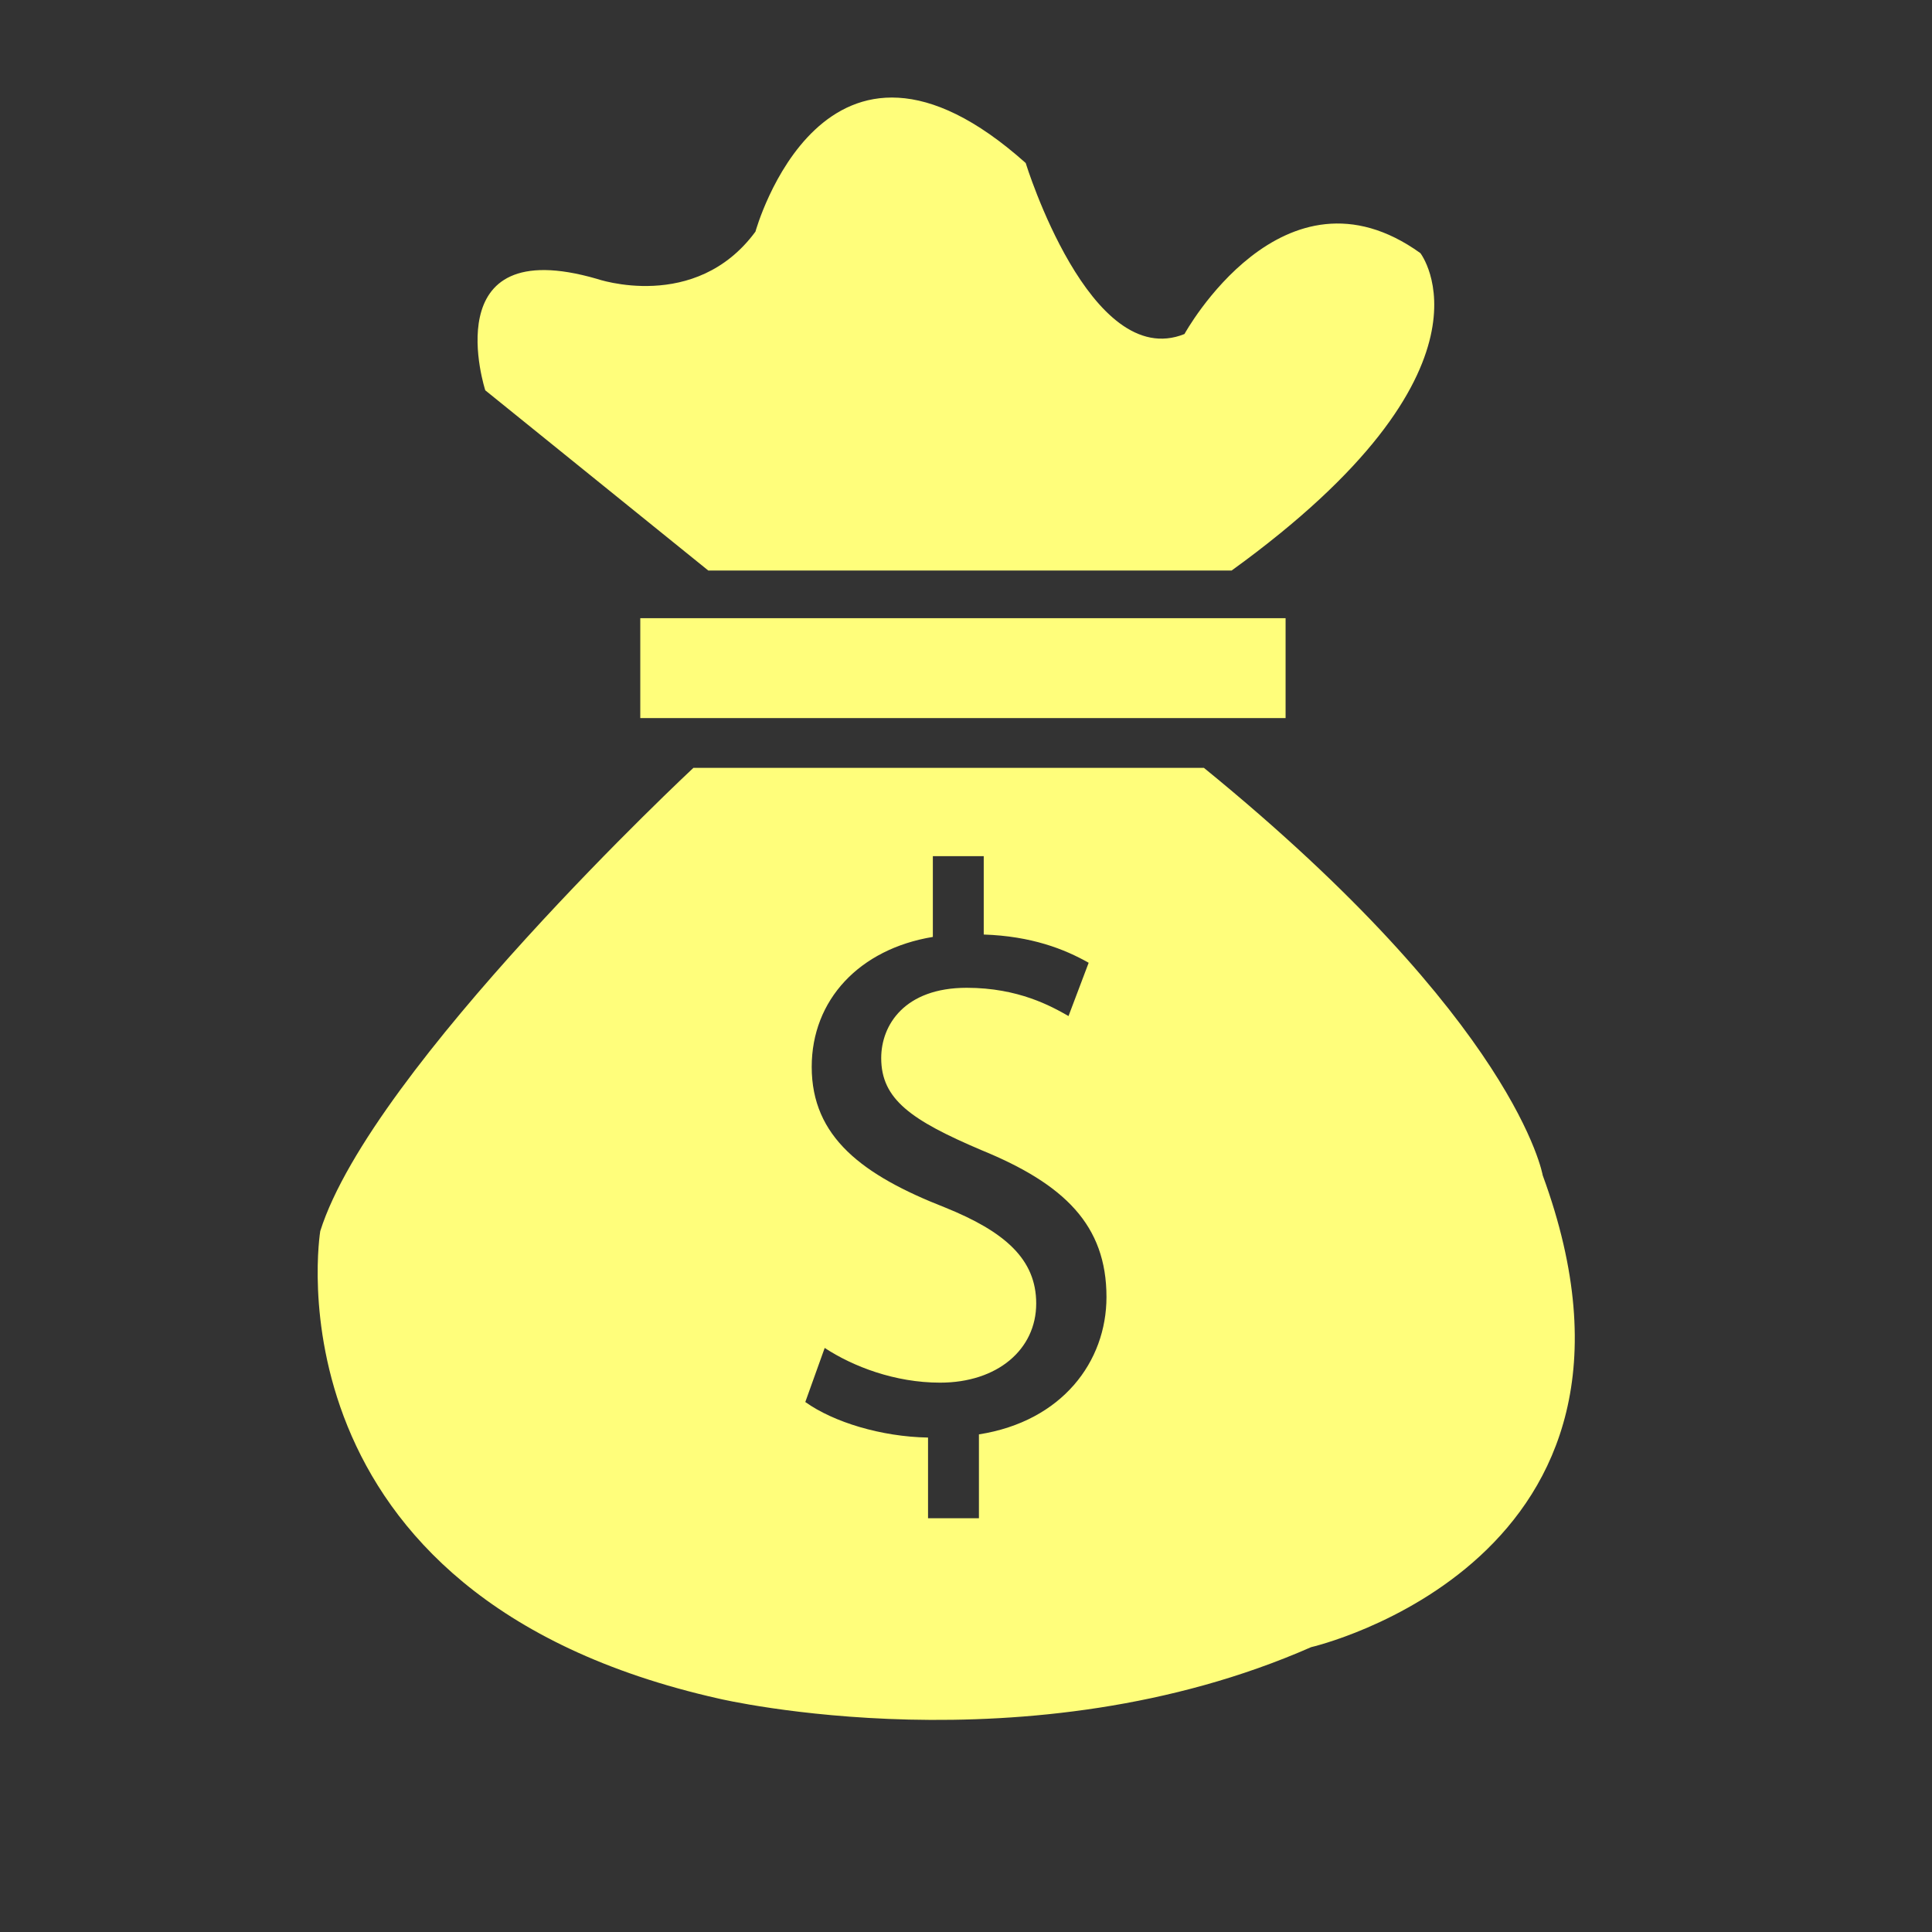 <?xml version="1.0" encoding="UTF-8"?>
<svg xmlns="http://www.w3.org/2000/svg" xmlns:xlink="http://www.w3.org/1999/xlink" version="1.1" x="0px" y="0px" viewBox="0 0 100 100" xml:space="preserve" width="69px" height="69px" class="" fill="#fffe7b">
  <rect x="0" y="0" width="100" height="100" fill="#333333" stroke="none"/>
  <g>
    <g>
      <path d="M316.127,45.741h-91.771c-1.878,0-3.399,1.523-3.399,3.401v59.702c0,1.878,1.521,3.4,3.399,3.4h91.771    c1.878,0,3.402-1.522,3.402-3.4V49.142C319.529,47.264,318.005,45.741,316.127,45.741z M313.86,106.577h-87.239V51.409h87.239    V106.577z"></path>
      <polygon points="286.277,133.027 256.804,133.027 262.472,112.244 280.608,112.244   "></polygon>
    </g>
    <rect x="252.953" y="133.027" width="36.964" height="1.082"></rect>
  </g>
  <g>
    <g>
      <path d="M316.127,45.741h-91.771c-1.878,0-3.399,1.523-3.399,3.401v59.702c0,1.878,1.521,3.4,3.399,3.4h91.771    c1.878,0,3.402-1.522,3.402-3.4V49.142C319.529,47.264,318.005,45.741,316.127,45.741z M313.86,106.577h-87.239V51.409h87.239    V106.577z"></path>
      <polygon points="286.277,133.027 256.804,133.027 262.472,112.244 280.608,112.244   "></polygon>
    </g>
    <rect x="252.953" y="133.027" width="36.964" height="1.082"></rect>
  </g>
  <g>
    <g>
      <path d="M316.127,45.741h-91.771c-1.878,0-3.399,1.523-3.399,3.401v59.702c0,1.878,1.521,3.4,3.399,3.4h91.771    c1.878,0,3.402-1.522,3.402-3.4V49.142C319.529,47.264,318.005,45.741,316.127,45.741z M313.86,106.577h-87.239V51.409h87.239    V106.577z"></path>
      <polygon points="286.277,133.027 256.804,133.027 262.472,112.244 280.608,112.244   "></polygon>
    </g>
    <rect x="252.953" y="133.027" width="36.964" height="1.082"></rect>
  </g>
  <g>
    <g>
      <path d="M316.127,45.741h-91.771c-1.878,0-3.399,1.523-3.399,3.401v59.702c0,1.878,1.521,3.4,3.399,3.4h91.771    c1.878,0,3.402-1.522,3.402-3.4V49.142C319.529,47.264,318.005,45.741,316.127,45.741z M313.86,106.577h-87.239V51.409h87.239    V106.577z"></path>
      <polygon points="286.277,133.027 256.804,133.027 262.472,112.244 280.608,112.244   "></polygon>
    </g>
    <rect x="252.953" y="133.027" width="36.964" height="1.082"></rect>
  </g>
  <g>
    <path d="M36.66,29.53l-11.542-9.327c0,0-2.667-8.213,5.771-5.771c0,0,5.105,1.777,8.213-2.442c0,0,3.55-12.878,13.988-3.552   c0,0,3.332,10.822,8.218,8.851c0,0,5.105-9.294,12.21-4.188c0,0,4.664,5.993-9.769,16.43H36.66z"></path>
    <path d="M79.851,60.836c0,0-1.337-7.891-17.538-21.093H35.892c0,0-16.656,15.54-19.316,23.979c0,0-3.111,18.872,20.646,24.202   c0,0,15.986,3.773,30.64-2.667C67.861,85.257,87.181,80.815,79.851,60.836z M50.669,74.243v4.342h-2.634v-4.177   c-2.423-0.043-4.89-0.796-6.353-1.84l1.004-2.799c1.462,0.961,3.635,1.797,5.973,1.797c2.969,0,4.975-1.718,4.975-4.098   c0-2.296-1.629-3.721-4.722-4.97c-4.264-1.67-6.898-3.638-6.898-7.275c0-3.468,2.467-6.101,6.27-6.728v-4.179h2.634v4.055   c2.466,0.083,4.177,0.751,5.431,1.462l-1.043,2.758c-0.879-0.503-2.59-1.463-5.269-1.463c-3.214,0-4.426,1.924-4.426,3.638   c0,2.13,1.544,3.215,5.181,4.762c4.303,1.759,6.479,3.888,6.479,7.605C57.271,70.479,54.972,73.569,50.669,74.243z"></path>
    <rect x="33.141" y="31.997" width="33.401" height="5.171"></rect>
  </g>
</svg>
